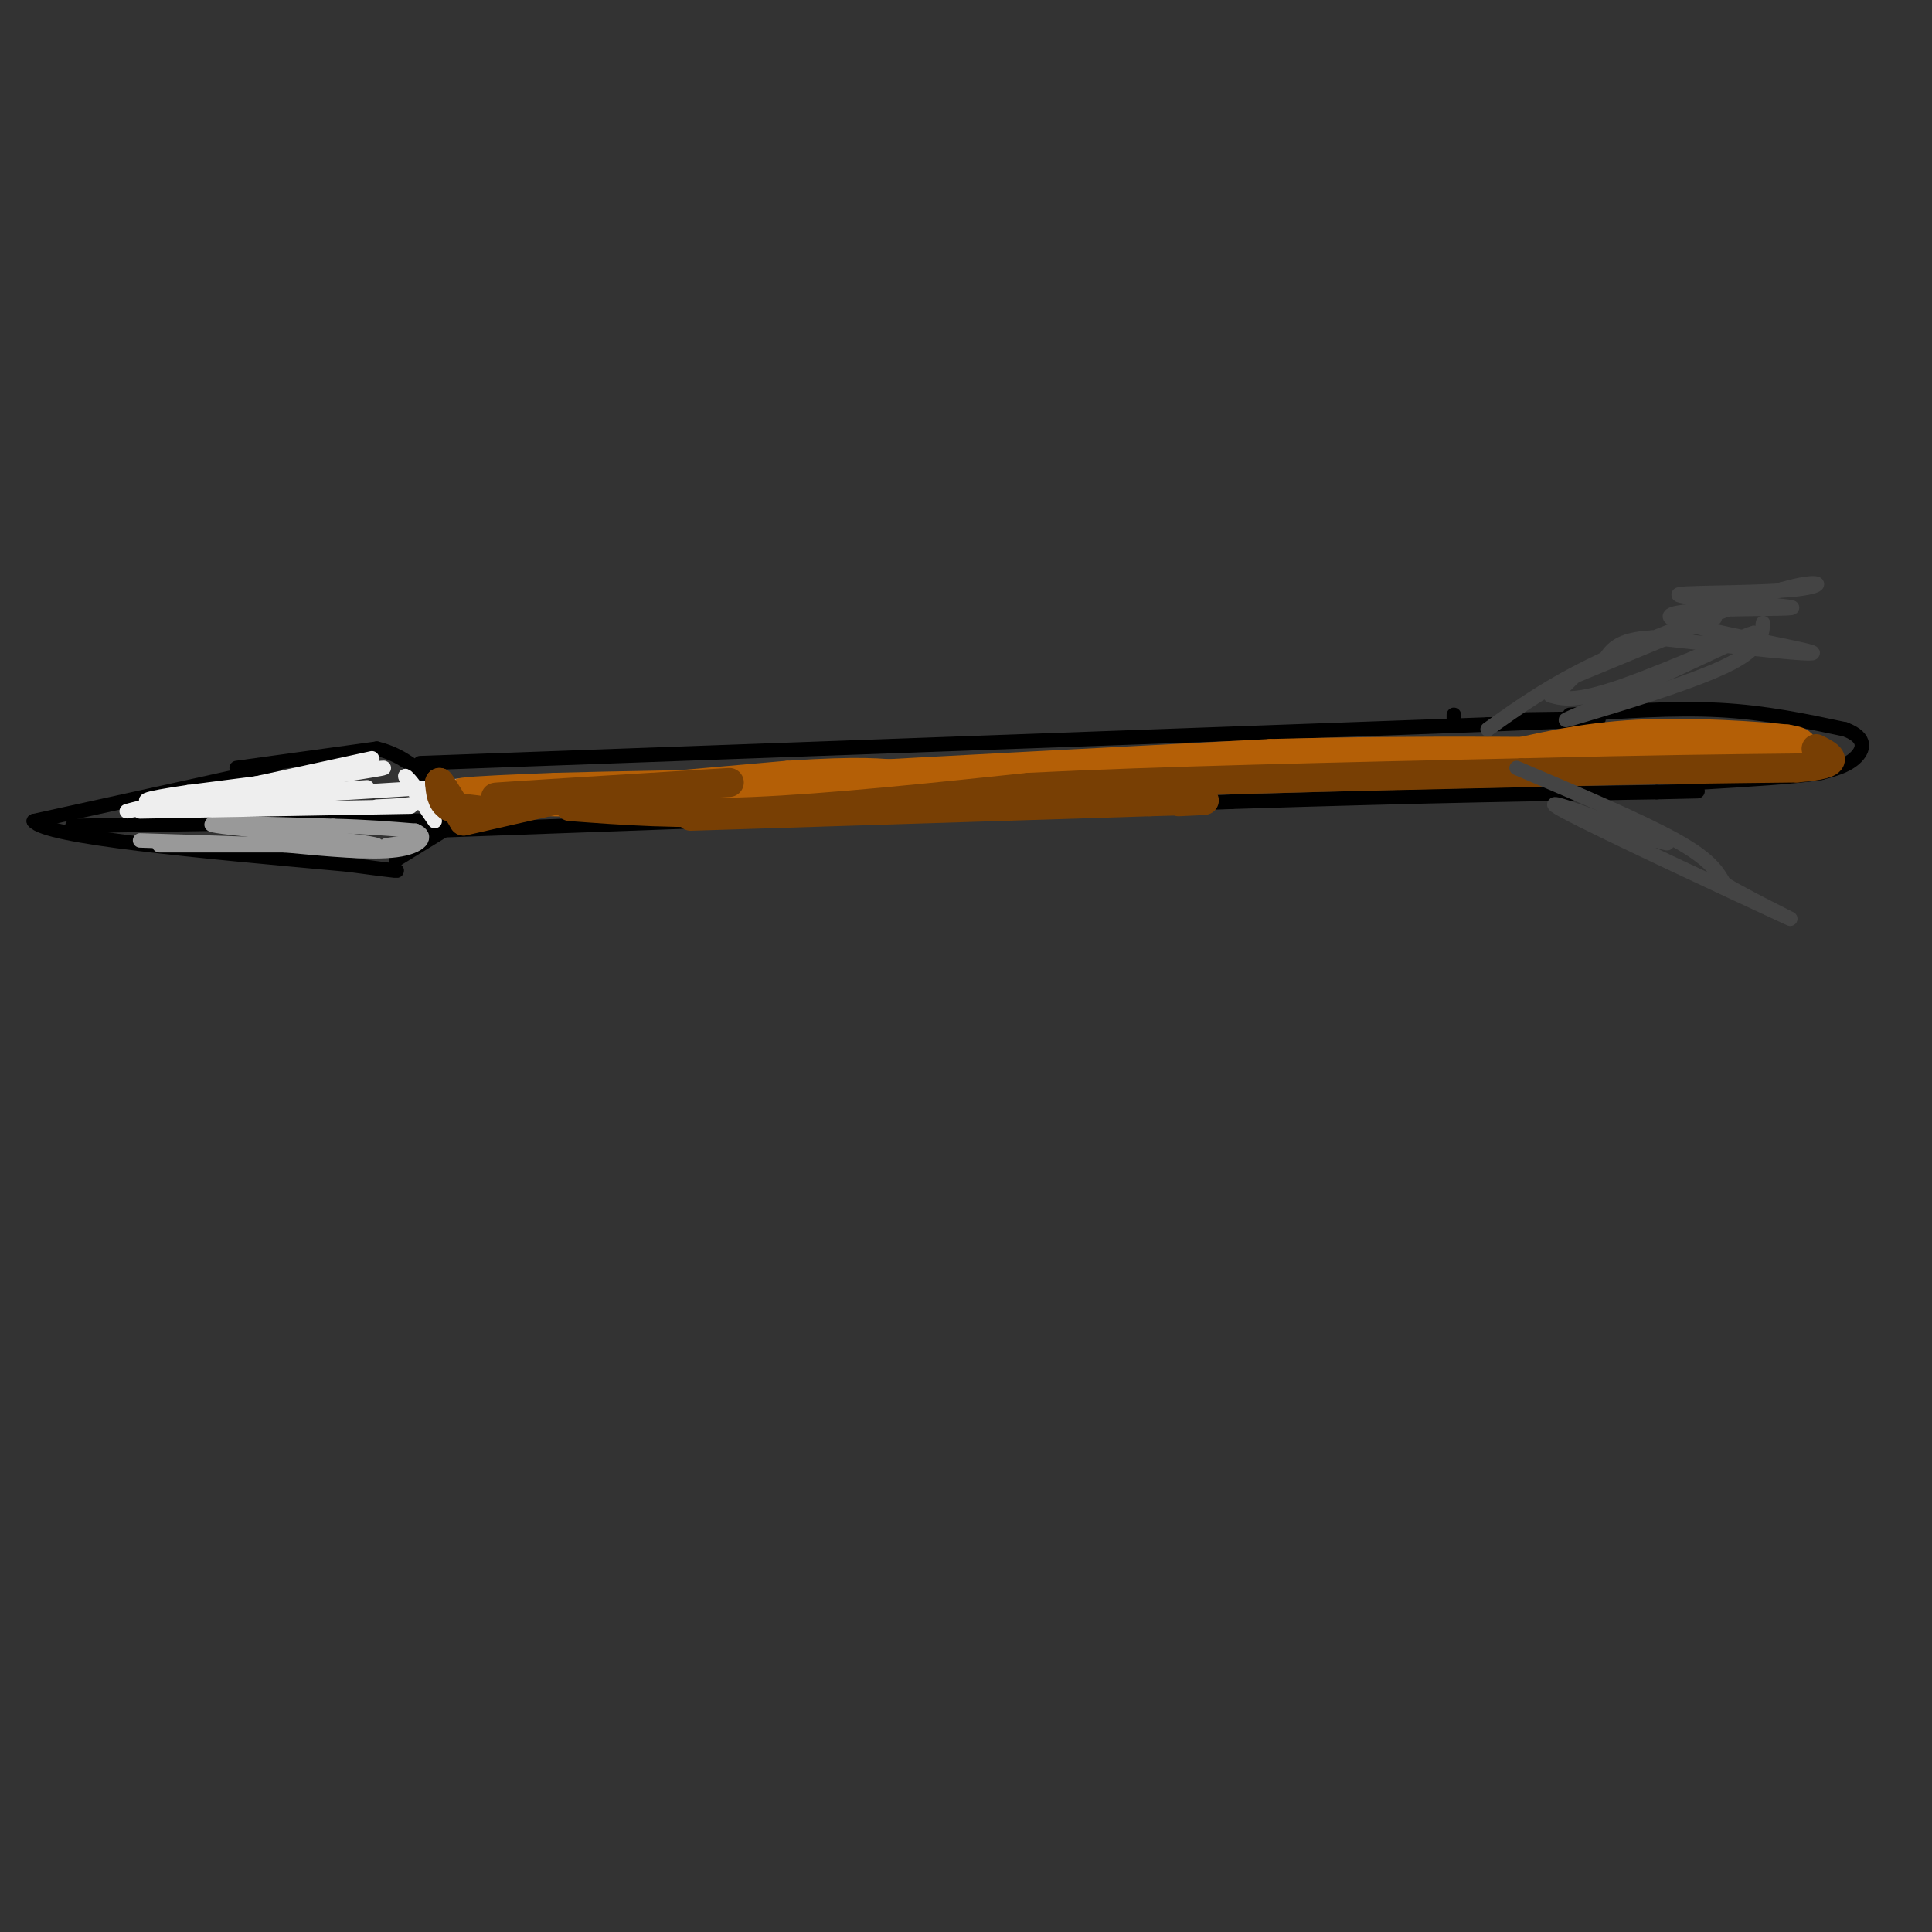 <svg viewBox='0 0 400 400' version='1.1' xmlns='http://www.w3.org/2000/svg' xmlns:xlink='http://www.w3.org/1999/xlink'><rect x="0" y="0" width="400" height="400" fill="#333333" stroke="none"/><g fill='none' stroke='rgb(0,0,0)' stroke-width='3' stroke-linecap='round' stroke-linejoin='round'><path d='M57,159c0.000,0.000 -50.000,11.000 -50,11'/><path d='M7,170c2.500,3.333 33.750,6.167 65,9'/><path d='M72,179c12.333,1.667 10.667,1.333 9,1'/><path d='M49,159c0.000,0.000 29.000,-4.000 29,-4'/><path d='M78,155c7.833,1.833 12.917,8.417 18,15'/><path d='M95,170c0.000,0.000 -13.000,8.000 -13,8'/><path d='M87,158c0.000,0.000 221.000,-8.000 221,-8'/><path d='M308,150c37.667,-1.500 21.333,-1.250 5,-1'/><path d='M89,172c0.000,0.000 166.000,-6.000 166,-6'/><path d='M255,166c42.333,-1.333 65.167,-1.667 88,-2'/><path d='M343,164c14.667,-0.333 7.333,-0.167 0,0'/><path d='M325,148c10.750,-0.750 21.500,-1.500 31,-1c9.500,0.500 17.750,2.250 26,4'/><path d='M382,151c4.800,1.822 3.800,4.378 2,6c-1.800,1.622 -4.400,2.311 -7,3'/><path d='M377,160c-5.333,0.833 -15.167,1.417 -25,2'/><path d='M301,148c0.000,0.000 0.000,1.000 0,1'/><path d='M15,171c0.000,0.000 64.000,-1.000 64,-1'/><path d='M79,170c12.667,-0.167 12.333,-0.083 12,0'/></g>
<g fill='none' stroke='rgb(153,153,153)' stroke-width='3' stroke-linecap='round' stroke-linejoin='round'><path d='M33,175c0.000,0.000 45.000,0.000 45,0'/><path d='M78,175c-1.400,-0.889 -27.400,-3.111 -33,-4c-5.600,-0.889 9.200,-0.444 24,0'/><path d='M69,171c6.833,0.167 11.917,0.583 17,1'/><path d='M86,172c2.778,1.089 1.222,3.311 -4,4c-5.222,0.689 -14.111,-0.156 -23,-1'/><path d='M59,175c-8.833,-0.333 -19.417,-0.667 -30,-1'/><path d='M80,175c0.000,0.000 7.000,-1.000 7,-1'/></g>
<g fill='none' stroke='rgb(238,238,238)' stroke-width='3' stroke-linecap='round' stroke-linejoin='round'><path d='M29,168c0.000,0.000 56.000,-1.000 56,-1'/><path d='M76,163c-15.750,1.083 -31.500,2.167 -34,2c-2.500,-0.167 8.250,-1.583 19,-3'/><path d='M61,162c8.733,-1.356 21.067,-3.244 18,-3c-3.067,0.244 -21.533,2.622 -40,5'/><path d='M39,164c-9.289,1.356 -12.511,2.244 -3,2c9.511,-0.244 31.756,-1.622 54,-3'/><path d='M90,163c9.000,-0.500 4.500,-0.250 0,0'/><path d='M77,157c0.000,0.000 -46.000,10.000 -46,10'/><path d='M31,167c-7.833,1.667 -4.417,0.833 -1,0'/><path d='M78,167c3.833,-0.167 7.667,-0.333 9,-1c1.333,-0.667 0.167,-1.833 -1,-3'/><path d='M86,163c-0.867,-1.311 -2.533,-3.089 -2,-2c0.533,1.089 3.267,5.044 6,9'/></g>
<g fill='none' stroke='rgb(180,95,6)' stroke-width='3' stroke-linecap='round' stroke-linejoin='round'><path d='M95,165c0.000,0.000 68.000,-6.000 68,-6'/><path d='M163,159c15.333,-1.000 19.667,-0.500 24,0'/></g>
<g fill='none' stroke='rgb(180,95,6)' stroke-width='6' stroke-linecap='round' stroke-linejoin='round'><path d='M102,165c0.000,0.000 67.000,-4.000 67,-4'/><path d='M169,161c26.833,-1.500 60.417,-3.250 94,-5'/><path d='M263,156c31.000,-0.833 61.500,-0.417 92,0'/><path d='M355,156c18.444,-0.400 18.556,-1.400 18,-2c-0.556,-0.600 -1.778,-0.800 -3,-1'/><path d='M370,153c-6.022,-0.600 -19.578,-1.600 -31,-1c-11.422,0.600 -20.711,2.800 -30,5'/><path d='M309,157c-21.000,1.833 -58.500,3.917 -96,6'/><path d='M213,163c-30.000,1.500 -57.000,2.250 -84,3'/><path d='M129,166c-18.167,0.333 -21.583,-0.333 -25,-1'/><path d='M104,165c-6.511,-0.333 -10.289,-0.667 -8,-1c2.289,-0.333 10.644,-0.667 19,-1'/><path d='M115,163c12.000,-0.333 32.500,-0.667 53,-1'/></g>
<g fill='none' stroke='rgb(120,63,4)' stroke-width='6' stroke-linecap='round' stroke-linejoin='round'><path d='M97,168c0.000,0.000 4.000,0.000 4,0'/><path d='M101,168c-0.667,-0.167 -4.333,-0.583 -8,-1'/><path d='M93,167c-1.667,-1.000 -1.833,-3.000 -2,-5'/><path d='M91,162c0.500,0.500 2.750,4.250 5,8'/><path d='M96,170c0.000,0.000 22.000,-5.000 22,-5'/><path d='M118,165c-2.044,-0.644 -18.156,0.244 -15,0c3.156,-0.244 25.578,-1.622 48,-3'/><path d='M118,167c11.083,0.833 22.167,1.667 38,1c15.833,-0.667 36.417,-2.833 57,-5'/><path d='M213,163c26.500,-1.333 64.250,-2.167 102,-3'/><path d='M315,160c26.500,-0.667 41.750,-0.833 57,-1'/><path d='M372,159c10.167,-0.833 7.083,-2.417 4,-4'/><path d='M143,169c0.000,0.000 95.000,-3.000 95,-3'/><path d='M238,166c16.833,-0.500 11.417,-0.250 6,0'/></g>
<g fill='none' stroke='rgb(68,68,68)' stroke-width='3' stroke-linecap='round' stroke-linejoin='round'><path d='M308,151c6.417,-4.583 12.833,-9.167 23,-14c10.167,-4.833 24.083,-9.917 38,-15'/><path d='M369,122c8.179,-2.357 9.625,-0.750 3,0c-6.625,0.750 -21.321,0.643 -24,1c-2.679,0.357 6.661,1.179 16,2'/><path d='M364,125c5.282,0.536 10.488,0.876 4,1c-6.488,0.124 -24.670,0.033 -22,2c2.670,1.967 26.191,5.990 29,7c2.809,1.010 -15.096,-0.995 -33,-3'/><path d='M342,132c-7.167,0.333 -8.583,2.667 -10,5'/><path d='M326,140c0.000,0.000 -3.000,3.000 -3,3'/><path d='M321,144c2.622,0.711 5.244,1.422 15,-2c9.756,-3.422 26.644,-10.978 27,-11c0.356,-0.022 -15.822,7.489 -32,15'/><path d='M331,146c-7.262,3.262 -9.417,3.917 -3,2c6.417,-1.917 21.405,-6.405 29,-10c7.595,-3.595 7.798,-6.298 8,-9'/><path d='M355,128c0.000,0.000 -29.000,12.000 -29,12'/><path d='M314,159c12.917,5.500 25.833,11.000 33,15c7.167,4.000 8.583,6.500 10,9'/><path d='M357,183c6.881,4.071 19.083,9.750 11,6c-8.083,-3.750 -36.452,-16.929 -44,-21c-7.548,-4.071 5.726,0.964 19,6'/><path d='M343,174c3.333,1.000 2.167,0.500 1,0'/></g>
</svg>